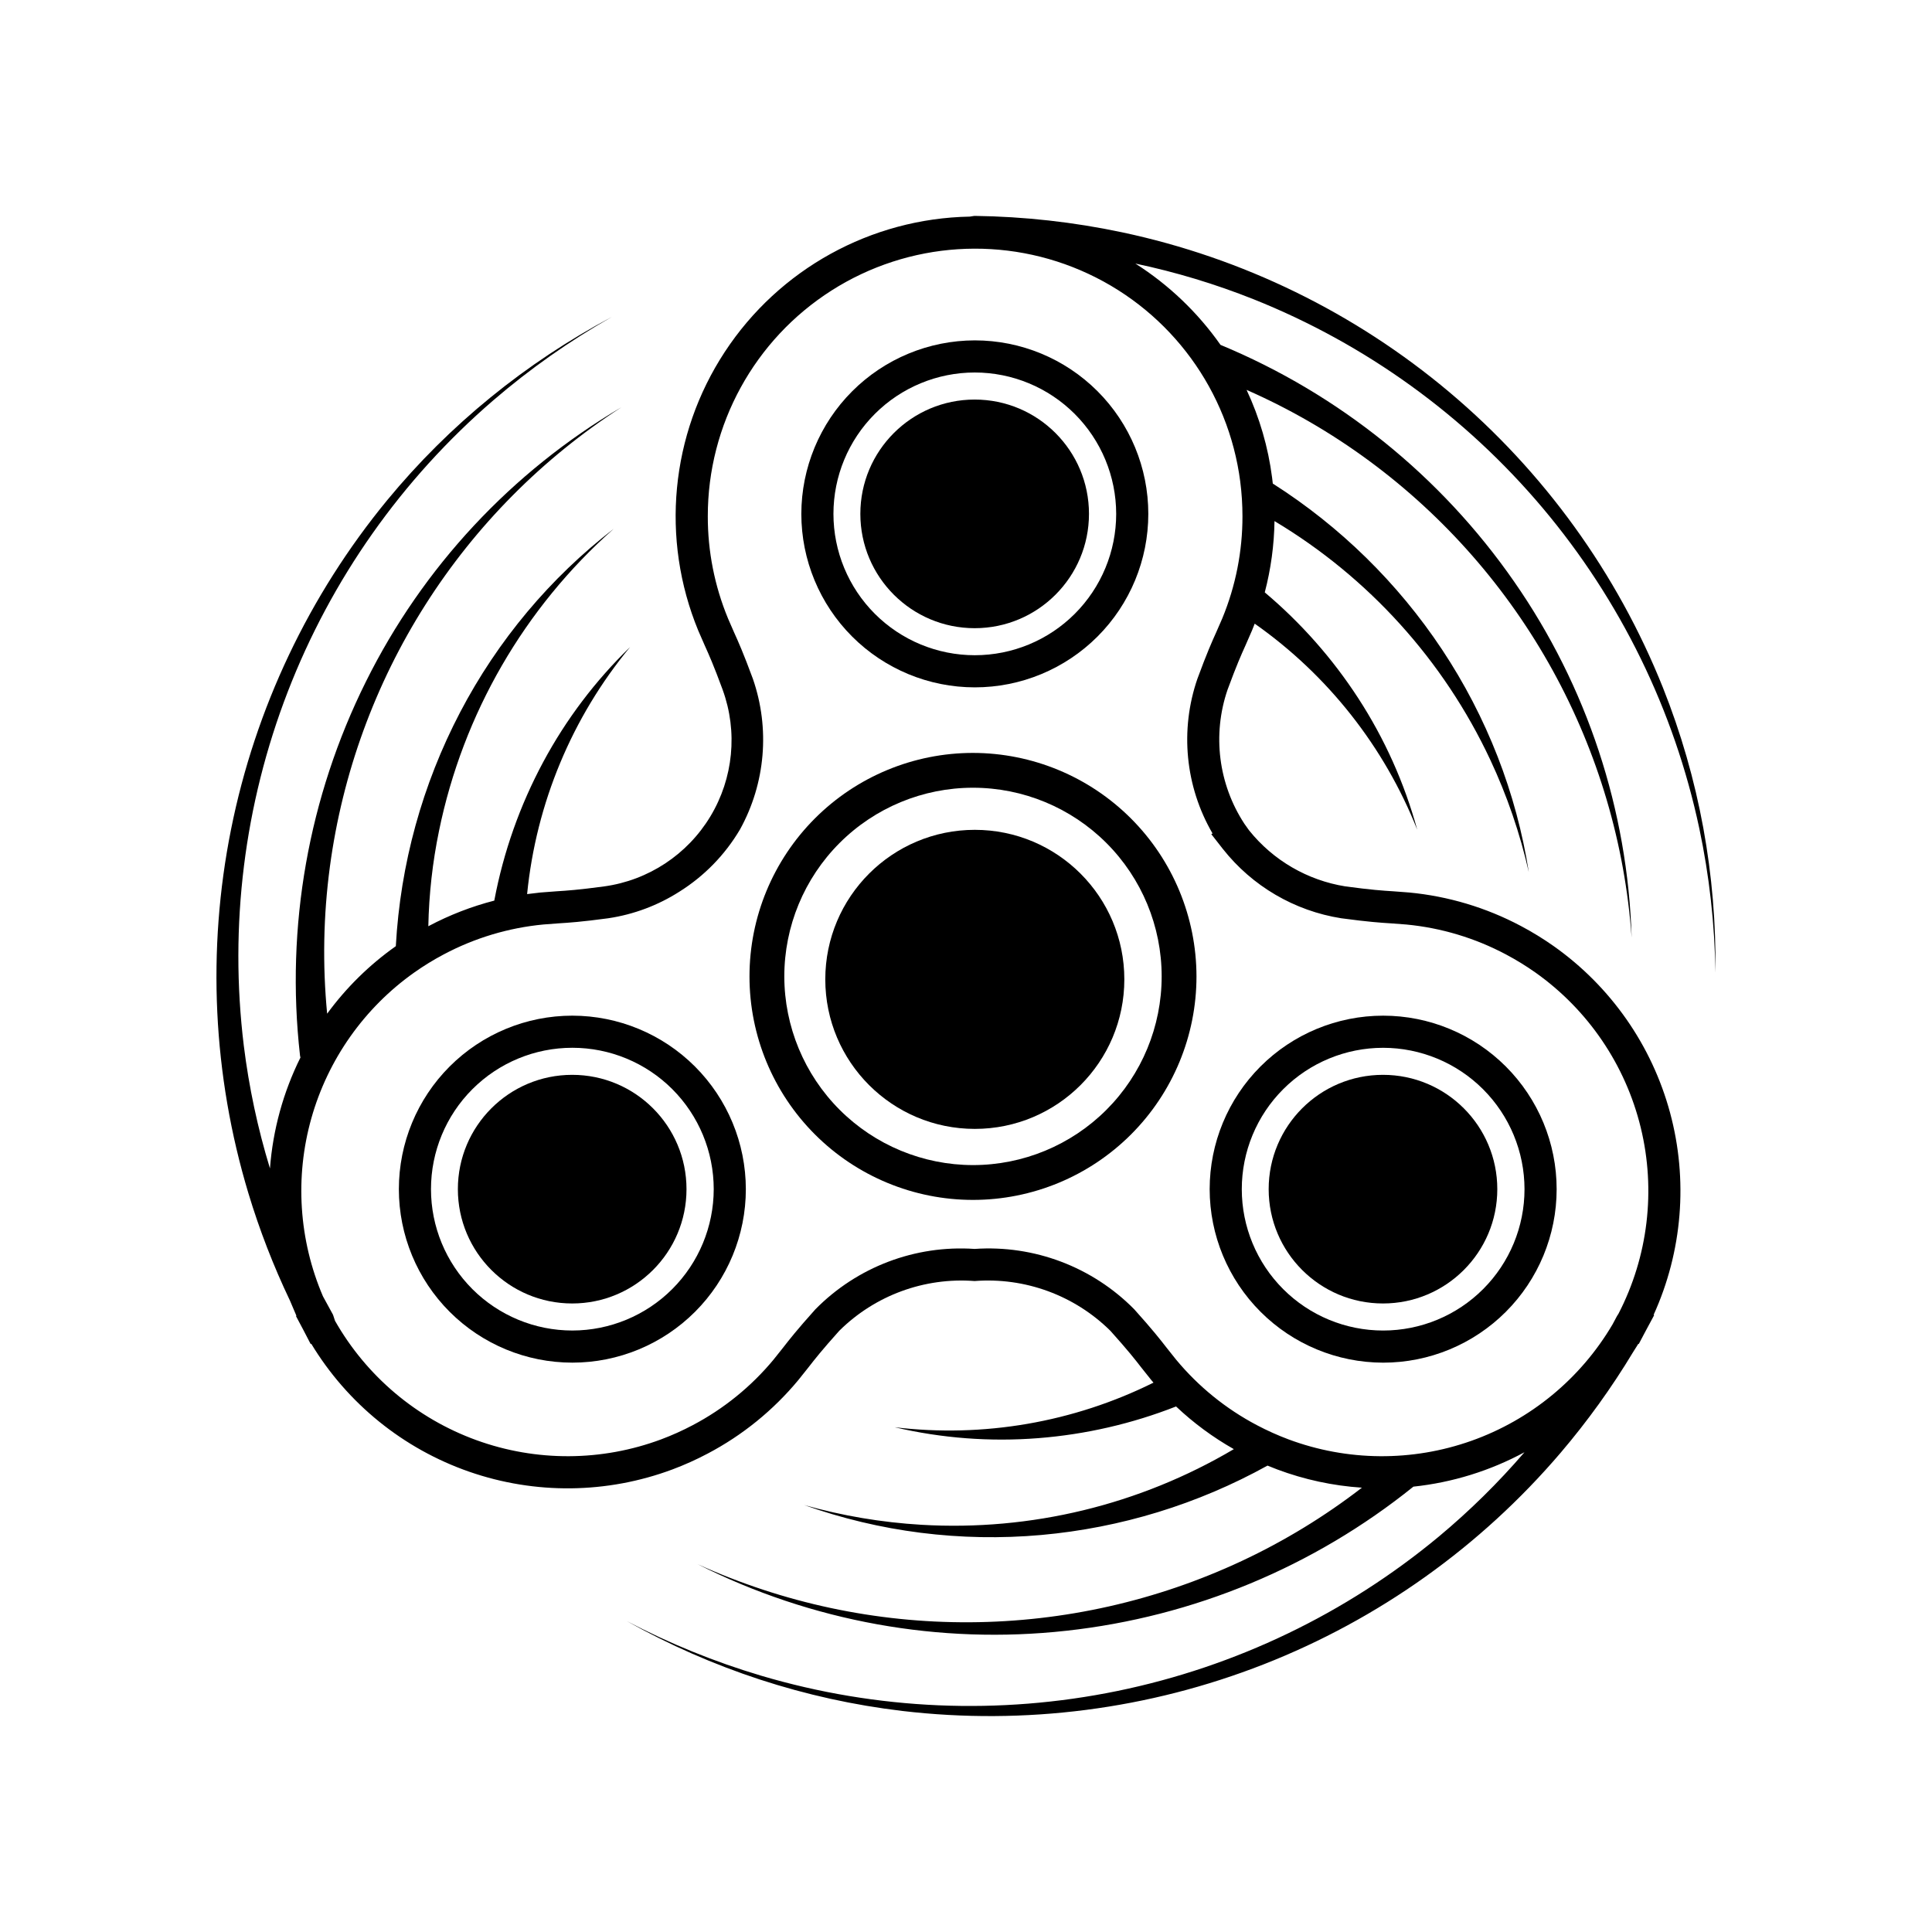 <?xml version="1.0" encoding="UTF-8"?>
<!-- Uploaded to: ICON Repo, www.svgrepo.com, Generator: ICON Repo Mixer Tools -->
<svg fill="#000000" width="800px" height="800px" version="1.1" viewBox="144 144 512 512" xmlns="http://www.w3.org/2000/svg">
 <g>
  <path d="m432.59 280.18c0 16.734-13.562 30.297-30.293 30.297s-30.297-13.562-30.297-30.297c0-16.73 13.566-30.293 30.297-30.293s30.293 13.562 30.293 30.293"/>
  <path d="m441.96 403.54c0 21.887-17.738 39.629-39.625 39.629-21.883 0-39.625-17.742-39.625-39.629 0-21.883 17.742-39.625 39.625-39.625 21.887 0 39.625 17.742 39.625 39.625"/>
  <path d="m325.93 459.14c0 16.73-13.562 30.293-30.293 30.293s-30.297-13.562-30.297-30.293 13.566-30.297 30.297-30.297 30.293 13.566 30.293 30.297"/>
  <path d="m540.8 459.14c0 16.73-13.562 30.293-30.293 30.293-16.734 0-30.297-13.562-30.297-30.293s13.562-30.297 30.297-30.297c16.73 0 30.293 13.566 30.293 30.297"/>
  <path d="m356.36 280.18c0 12.195 4.844 23.891 13.465 32.512 8.625 8.621 20.32 13.465 32.512 13.465 12.195 0 23.891-4.844 32.512-13.465s13.465-20.316 13.465-32.512c0-12.191-4.844-23.887-13.465-32.508-8.625-8.625-20.32-13.469-32.512-13.469-12.191 0.016-23.875 4.863-32.496 13.484-8.617 8.617-13.465 20.305-13.48 32.492zm83.441 0c0 9.938-3.949 19.465-10.977 26.492-7.023 7.023-16.555 10.969-26.492 10.969-9.934 0-19.461-3.945-26.488-10.973-7.023-7.027-10.973-16.555-10.973-26.492 0-9.934 3.949-19.465 10.973-26.488 7.027-7.027 16.555-10.973 26.492-10.973 9.934 0.008 19.457 3.961 26.48 10.984 7.023 7.023 10.973 16.547 10.984 26.48z"/>
  <path d="m401.85 343.53c-15.707 0-30.773 6.242-41.879 17.348-11.109 11.109-17.348 26.176-17.348 41.883 0 15.707 6.238 30.773 17.348 41.879 11.105 11.109 26.172 17.348 41.879 17.348 15.711 0 30.777-6.238 41.883-17.348 11.109-11.105 17.348-26.172 17.348-41.879-0.02-15.703-6.262-30.758-17.367-41.863-11.105-11.102-26.16-17.348-41.863-17.367zm-50.004 59.23h0.004c0-13.262 5.269-25.98 14.645-35.355 9.379-9.379 22.098-14.648 35.355-14.648 13.262 0 25.98 5.269 35.359 14.648 9.375 9.375 14.645 22.094 14.645 35.355 0 13.262-5.269 25.98-14.645 35.355-9.379 9.379-22.098 14.645-35.359 14.645-13.254-0.012-25.965-5.285-35.34-14.66-9.371-9.375-14.645-22.082-14.66-35.34z"/>
  <path d="m295.68 413.16c-12.195 0-23.891 4.844-32.512 13.465-8.621 8.621-13.465 20.316-13.465 32.512 0 12.191 4.844 23.887 13.465 32.508 8.621 8.625 20.316 13.469 32.512 13.469 12.191 0 23.887-4.844 32.508-13.469 8.625-8.621 13.469-20.316 13.469-32.508-0.016-12.191-4.863-23.875-13.48-32.496-8.621-8.621-20.309-13.469-32.496-13.48zm0 83.441c-9.938 0-19.465-3.949-26.492-10.973-7.027-7.027-10.973-16.559-10.973-26.492 0-9.938 3.945-19.465 10.973-26.492 7.027-7.027 16.555-10.973 26.492-10.973 9.934 0 19.465 3.945 26.492 10.973 7.023 7.027 10.973 16.555 10.973 26.492-0.012 9.934-3.965 19.453-10.988 26.477-7.023 7.023-16.543 10.977-26.477 10.988z"/>
  <path d="m510.55 505.12c12.191 0 23.887-4.848 32.508-13.469 8.625-8.621 13.469-20.316 13.469-32.508 0-12.195-4.844-23.891-13.469-32.512-8.621-8.621-20.316-13.469-32.508-13.469-12.195 0-23.891 4.848-32.512 13.469s-13.465 20.316-13.465 32.512c0.012 12.188 4.859 23.875 13.48 32.492 8.617 8.621 20.305 13.469 32.496 13.484zm37.465-45.977h-0.004c0 9.934-3.945 19.465-10.973 26.488-7.023 7.027-16.555 10.973-26.488 10.973-9.938 0-19.469-3.945-26.492-10.973-7.027-7.023-10.973-16.555-10.973-26.488 0-9.938 3.945-19.469 10.973-26.492 7.023-7.027 16.555-10.973 26.492-10.973 9.93 0.012 19.453 3.961 26.477 10.984 7.023 7.023 10.977 16.547 10.984 26.48z"/>
  <path d="m595.38 363.34c-2.332-12.699-5.914-25.137-10.695-37.129-12.137-30.344-31.562-57.223-56.562-78.266-25-21.043-54.801-35.602-86.77-42.383-12.832-2.715-25.902-4.172-39.02-4.348h-0.121l-1.199 0.188c-26.238 0.492-50.543 13.91-64.938 35.855-14.398 21.941-17.031 49.578-7.035 73.844l1.715 3.93c1.145 2.543 2.328 5.168 4.766 11.781h-0.004c4.035 11.102 2.836 23.43-3.262 33.547-6.098 10.117-16.441 16.934-28.141 18.547-6.984 0.938-9.863 1.121-12.645 1.297l-4.269 0.324-3.512 0.418v-0.004c2.391-24.051 11.891-46.844 27.293-65.469-9.199 8.91-16.965 19.184-23.023 30.465-6.16 11.469-10.527 23.816-12.945 36.609v0.02l-0.012 0.102c-6.035 1.555-11.867 3.816-17.375 6.734l-0.117 0.066v-0.004c0.168-8.5 1.117-16.965 2.836-25.289 6.352-30.984 22.594-59.07 46.285-80.027-8.402 6.488-16.074 13.863-22.891 22-6.863 8.195-12.824 17.105-17.785 26.578-10.047 19.195-15.859 40.324-17.055 61.961v0.066l-0.023 0.008c-6.988 4.938-13.129 10.977-18.18 17.879-1.25-12.973-1.004-26.051 0.73-38.969 3.312-24.672 11.938-48.336 25.277-69.352 13.34-21.02 31.078-38.898 51.996-52.398-29.141 17.145-52.664 42.398-67.707 72.676-15.25 30.629-21.328 65.016-17.496 99.016v0.023l0.023 0.164 0.102 0.465h-0.004c-4.559 9.184-7.301 19.16-8.074 29.383-3.25-10.625-5.57-21.516-6.934-32.543-3.883-31.742 0.117-63.949 11.648-93.777 11.531-29.824 30.234-56.352 54.461-77.223 9.734-8.379 20.262-15.785 31.434-22.121-11.371 6.043-22.125 13.176-32.109 21.305-10.016 8.152-19.195 17.277-27.41 27.238-20.758 25.238-34.977 55.199-41.398 87.242-6.418 32.039-4.84 65.168 4.594 96.457 2.945 9.746 6.625 19.258 11.012 28.445l1.715 4.031-0.121 0.07 1.922 3.613 1.977 3.805 0.152-0.074c9.574 15.836 24.383 27.828 41.863 33.906 17.48 6.078 36.531 5.863 53.867-0.609 3.207-1.203 6.332-2.609 9.355-4.211 9.199-4.844 17.348-11.457 23.984-19.457l2.672-3.348c1.715-2.199 3.481-4.477 8.188-9.723l-0.004 0.004c9.477-9.395 22.566-14.207 35.871-13.188 13.34-1.031 26.469 3.781 35.98 13.188 4.707 5.246 6.477 7.519 8.188 9.723l2.668 3.348 0.57 0.668c-21.223 10.535-45.059 14.645-68.586 11.82 12.469 2.918 25.312 3.894 38.074 2.887 12.512-0.984 24.809-3.812 36.492-8.395 4.629 4.375 9.773 8.172 15.312 11.309-24.984 14.777-53.816 21.758-82.797 20.047-10.52-0.621-20.938-2.379-31.082-5.238 10 3.555 20.355 6.023 30.887 7.356 10.605 1.34 21.324 1.535 31.969 0.586 21.047-1.887 41.465-8.148 59.949-18.387l2.547 1.008h-0.004c7.215 2.703 14.785 4.336 22.473 4.844-9.871 7.621-20.551 14.137-31.848 19.426-22.547 10.555-47.113 16.098-72.008 16.242-24.895 0.148-49.523-5.106-72.191-15.395 30.18 15.234 64.141 21.363 97.746 17.641 33.664-3.695 65.566-16.945 91.945-38.188 10.312-1.09 20.316-4.188 29.441-9.121-6.934 8.066-14.527 15.543-22.699 22.352-24.602 20.434-53.855 34.484-85.18 40.918-31.324 6.43-63.75 5.039-94.41-4.047-12.309-3.652-24.234-8.5-35.605-14.469 11.23 6.301 23.051 11.488 35.289 15.492 12.27 4.012 24.91 6.797 37.73 8.32 32.457 3.812 65.348-0.43 95.77-12.359 30.426-11.926 57.438-31.172 78.652-56.027 7.129-8.363 13.559-17.293 19.23-26.707l1.391-2.211 0.117 0.059 1.945-3.676 2.137-3.969-0.148-0.074h-0.004c7.641-16.816 9.18-35.773 4.356-53.605-4.824-17.828-15.715-33.422-30.793-44.094-2.797-1.973-5.715-3.766-8.742-5.367-9.18-4.871-19.23-7.883-29.578-8.867l-4.269-0.324c-2.781-0.176-5.66-0.359-12.645-1.297-10.047-1.605-19.141-6.887-25.508-14.824l-0.168-0.227-1.109-1.559c-6.871-10.508-8.52-23.598-4.461-35.484 2.438-6.613 3.621-9.238 4.766-11.781l1.715-3.93 0.727-1.828-0.004 0.004c19.367 13.617 34.336 32.594 43.07 54.598-3.383-12.348-8.652-24.102-15.629-34.84-6.832-10.52-15.18-19.969-24.773-28.047 1.617-6.172 2.481-12.512 2.578-18.891 24.926 14.91 44.828 36.922 57.164 63.219 4.473 9.539 7.902 19.535 10.227 29.812-1.645-10.484-4.418-20.762-8.273-30.652-3.883-9.957-8.824-19.473-14.742-28.375-11.711-17.617-26.984-32.59-44.828-43.949l-0.184-1.578c-1.035-8.051-3.316-15.895-6.762-23.246 11.488 5.051 22.383 11.359 32.484 18.809 20.035 14.777 36.629 33.719 48.637 55.527 12.008 21.809 19.148 45.961 20.922 70.793-1.016-33.797-11.832-66.57-31.141-94.324-19.391-27.934-46.398-49.707-77.809-62.734-6.039-8.594-13.707-15.914-22.57-21.551 10.703 2.254 21.191 5.422 31.352 9.469 29.695 11.867 56.004 30.871 76.605 55.328 20.598 24.461 34.852 53.617 41.496 84.898 2.66 12.562 4.09 25.355 4.269 38.195 0.176-12.875-0.902-25.734-3.223-38.398zm-122.7-91.68c0.391 3.035 0.586 6.094 0.586 9.152 0.016 9.277-1.801 18.469-5.34 27.047l-1.605 3.68c-1.148 2.551-2.453 5.441-4.992 12.336v-0.004c-4.691 13.602-3.227 28.57 4.008 41.004l-0.332 0.18 3.086 3.953h0.004c7.769 9.836 18.957 16.383 31.336 18.34 7.281 0.977 10.445 1.18 13.238 1.355l4 0.301c9.238 0.879 18.211 3.57 26.406 7.922 2.703 1.434 5.316 3.035 7.816 4.797 13.957 9.887 23.875 24.484 27.922 41.105 4.047 16.621 1.949 34.145-5.906 49.34l-0.379 0.586-1.176 2.203c-8.453 14.367-21.699 25.297-37.41 30.871-15.711 5.574-32.879 5.438-48.5-0.387-2.863-1.074-5.656-2.332-8.363-3.762-8.207-4.324-15.484-10.227-21.406-17.367l-2.5-3.137c-1.715-2.207-3.664-4.711-8.57-10.176v-0.004c-11.094-11.258-26.555-17.105-42.32-16.016-15.734-1.078-31.152 4.773-42.211 16.016-4.906 5.469-6.852 7.973-8.57 10.176l-2.5 3.137v0.004c-5.926 7.141-13.199 13.043-21.41 17.367-2.703 1.43-5.5 2.688-8.363 3.762-15.793 5.891-33.164 5.961-49.004 0.207-15.844-5.758-29.117-16.965-37.445-31.617l-0.523-1.598-2.668-4.883c-6.394-14.918-7.481-31.578-3.078-47.195 4.406-15.621 14.035-29.262 27.281-38.637 2.5-1.766 5.109-3.367 7.812-4.797 8.195-4.352 17.168-7.047 26.406-7.922l4-0.301c2.793-0.176 5.957-0.375 13.238-1.355l0.004-0.004c6.707-1 13.129-3.41 18.84-7.066 6.555-4.117 12.031-9.738 15.977-16.398l0.043-0.074c6.746-12.223 7.984-26.738 3.402-39.93-2.547-6.898-3.848-9.785-5-12.336l-1.605-3.68h0.004c-3.543-8.574-5.359-17.766-5.34-27.047-0.023-24.234 12.348-46.801 32.789-59.82 20.445-13.02 46.125-14.684 68.078-4.414 21.953 10.27 37.133 31.047 40.242 55.086z"/>
 </g>
</svg>